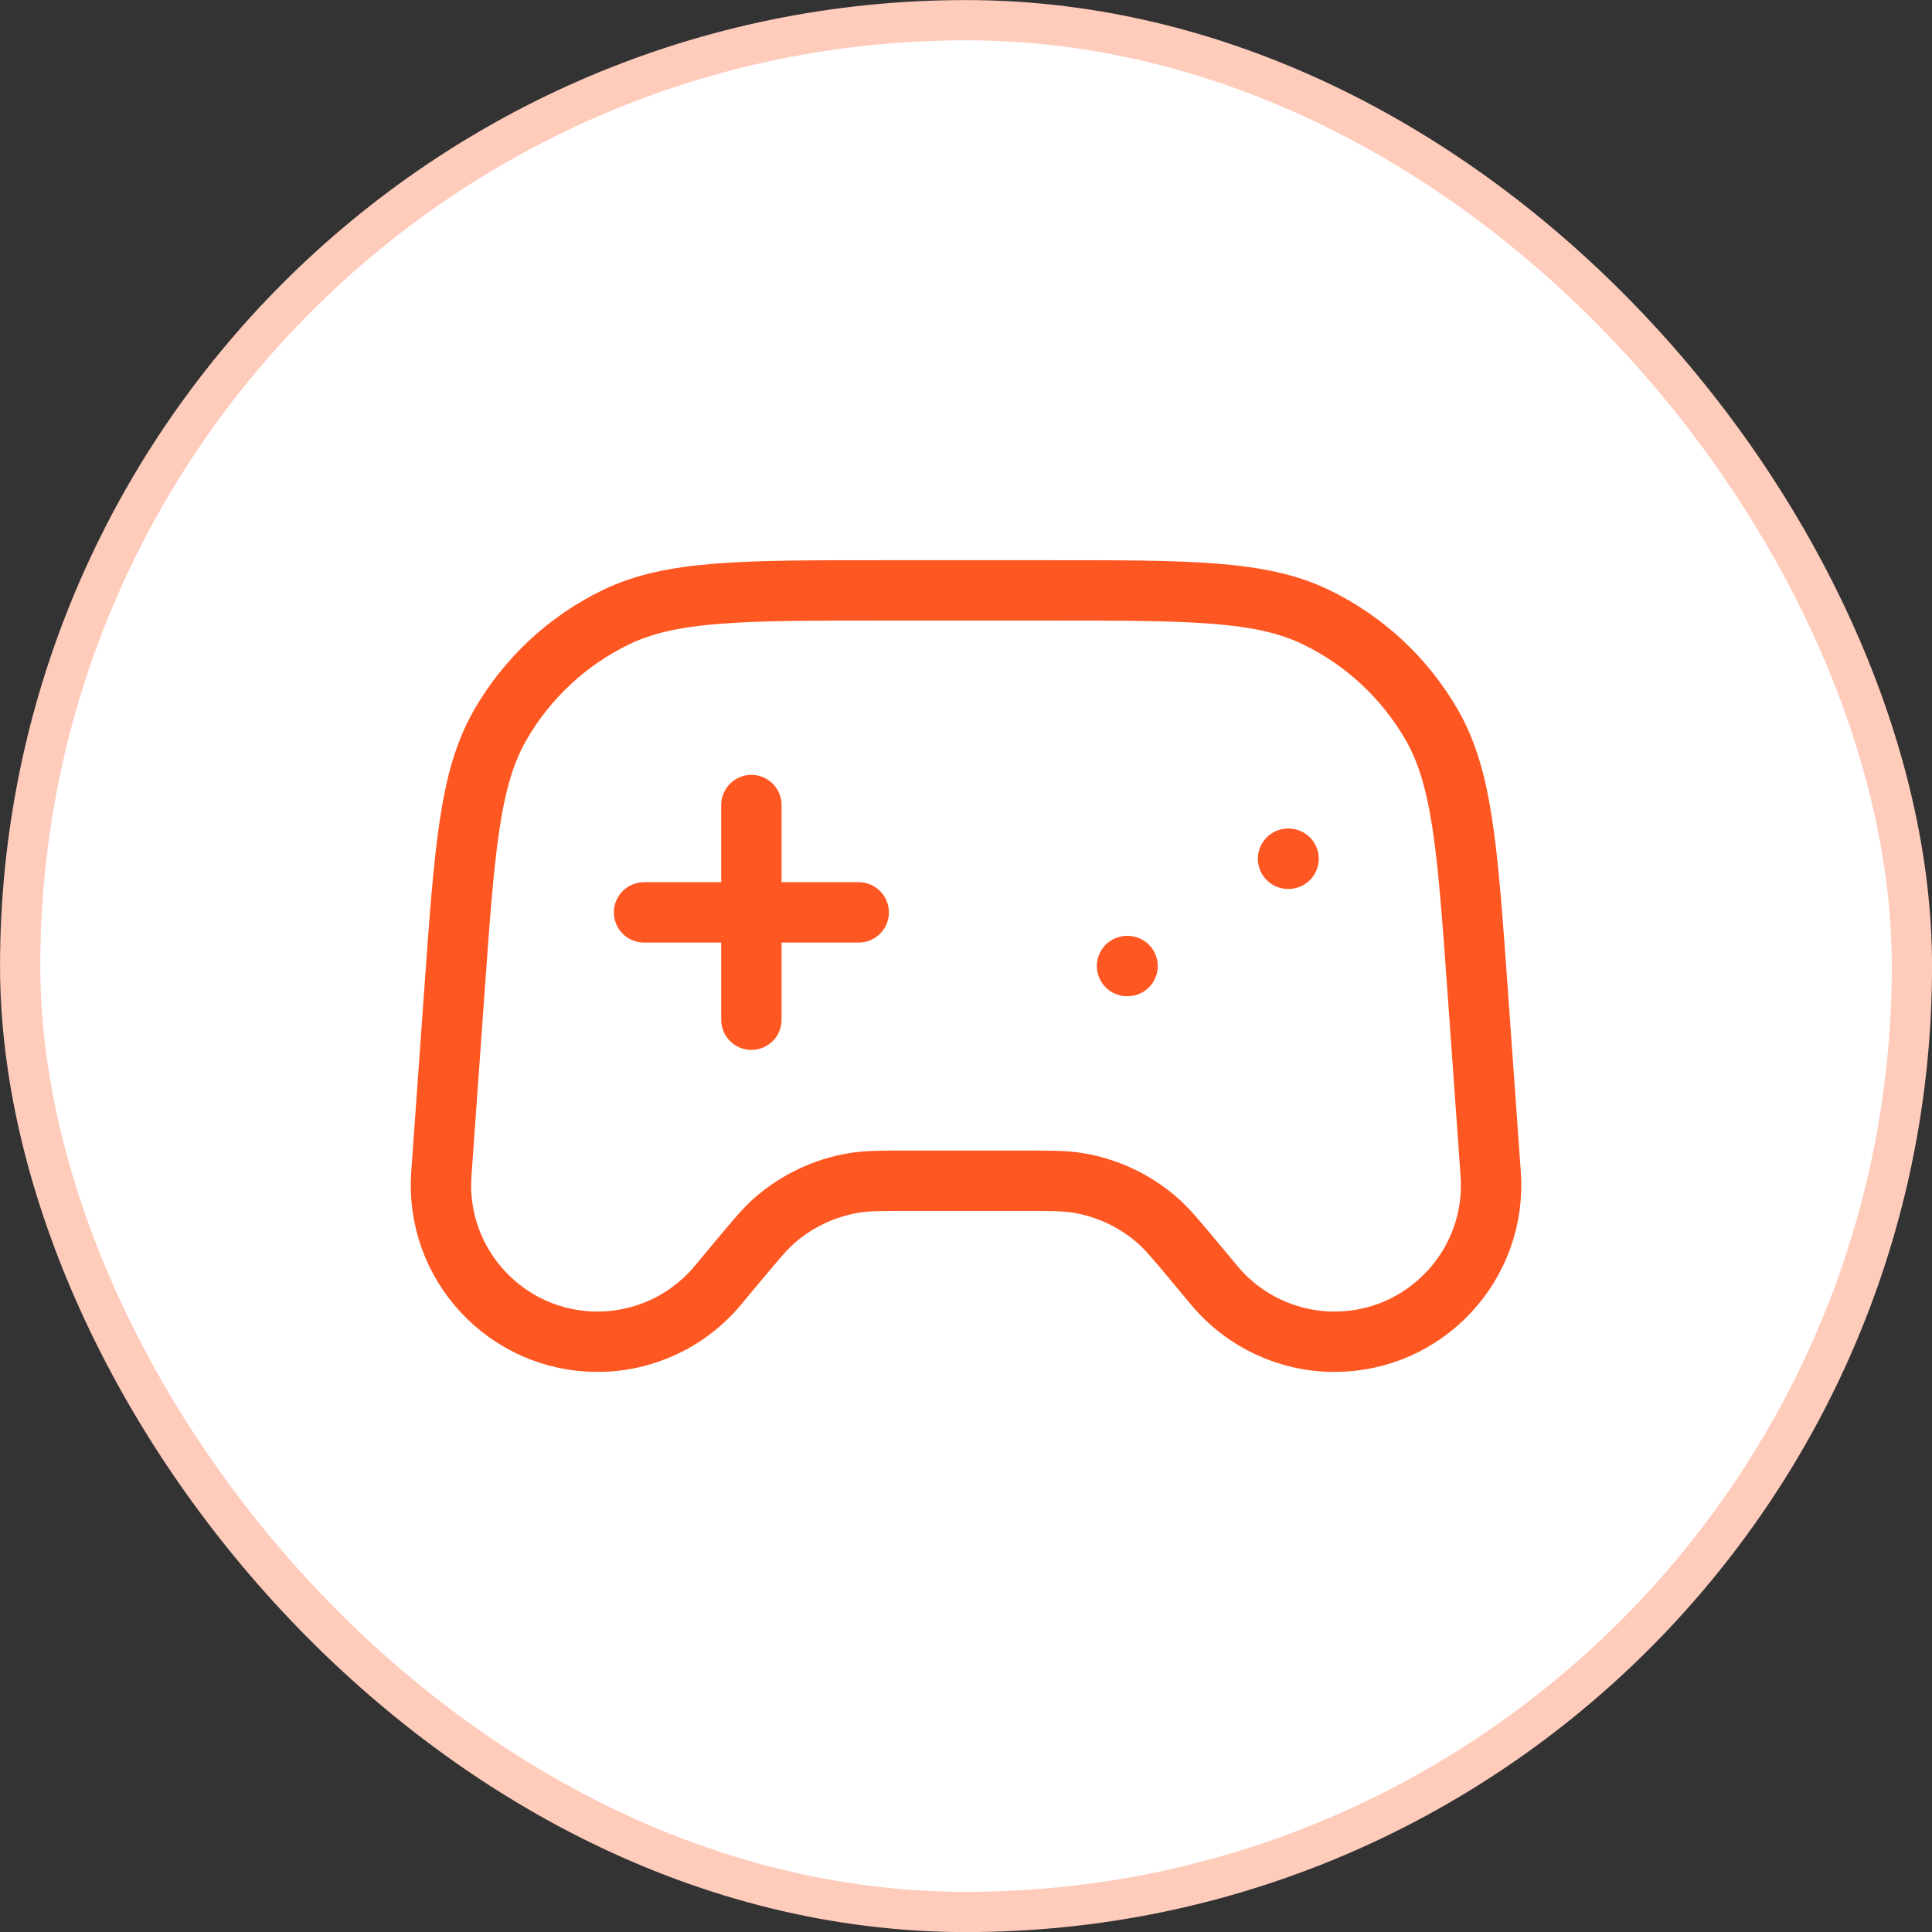 <svg width="48" height="48" viewBox="0 0 48 48" fill="none" xmlns="http://www.w3.org/2000/svg">
<rect x="0" y="0" width="48" height="48" fill="#333333" stroke="none"/>
<rect x="0.501" y="0.502" width="47" height="47" rx="23.5" fill="white"/>
<rect x="0.501" y="0.502" width="47" height="47" rx="23.5" stroke="#FFCCBC"/>
<path d="M16.001 22.668H21.334M18.668 20.001V25.335M28.001 24.001H28.014M32.001 21.335H32.014M21.933 14.668H26.069C29.569 14.668 31.319 14.668 32.692 15.331C33.902 15.915 34.906 16.851 35.575 18.015C36.334 19.338 36.459 21.084 36.709 24.575L37.036 29.167C37.197 31.419 35.414 33.335 33.156 33.335C32.002 33.335 30.907 32.822 30.168 31.935L29.668 31.335C29.21 30.786 28.981 30.511 28.721 30.289C28.175 29.824 27.514 29.515 26.807 29.393C26.47 29.335 26.112 29.335 25.397 29.335H22.604C21.89 29.335 21.532 29.335 21.195 29.393C20.488 29.515 19.827 29.824 19.281 30.289C19.02 30.511 18.792 30.786 18.334 31.335L17.834 31.935C17.095 32.822 16 33.335 14.845 33.335C12.588 33.335 10.804 31.419 10.965 29.167L11.293 24.575C11.543 21.084 11.667 19.338 12.427 18.015C13.095 16.851 14.1 15.915 15.309 15.331C16.683 14.668 18.433 14.668 21.933 14.668Z" stroke="#FF5722" stroke-width="1.5" stroke-linecap="round" stroke-linejoin="round"/>
</svg>
